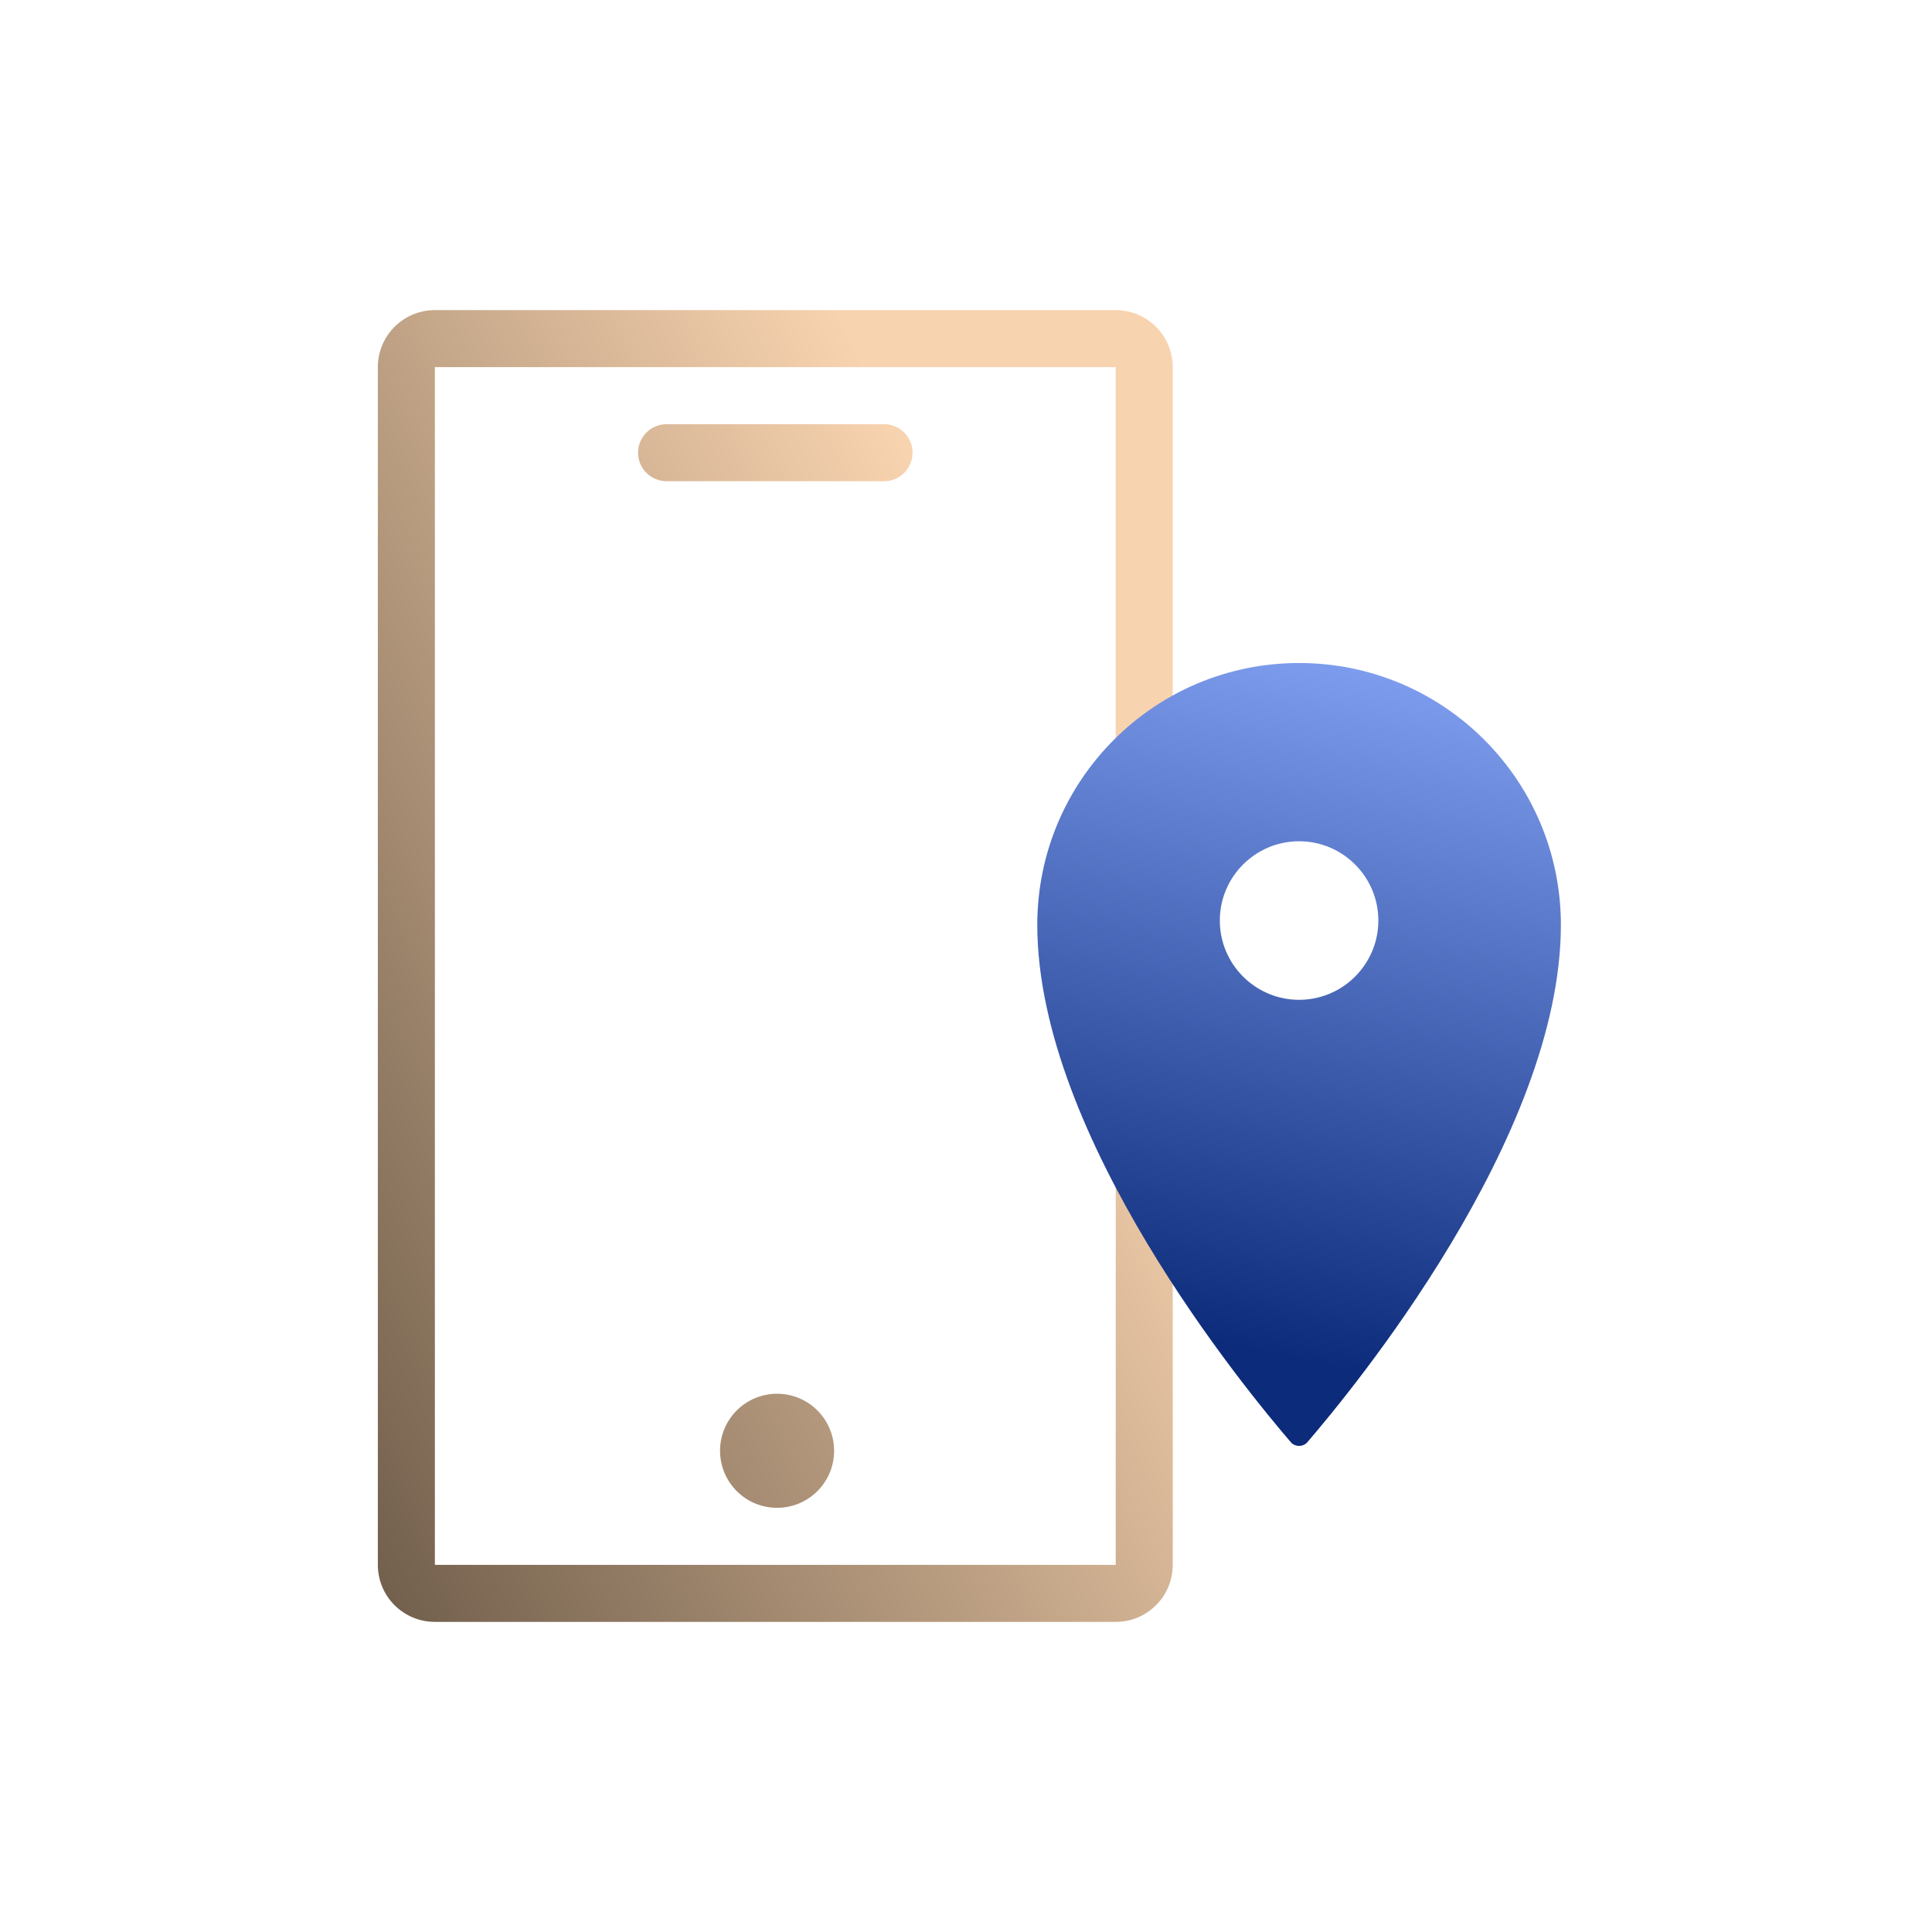 <svg width="542" height="542" viewBox="0 0 542 542" fill="none" xmlns="http://www.w3.org/2000/svg">
<mask id="mask0_4918_56572" style="mask-type:alpha" maskUnits="userSpaceOnUse" x="0" y="0" width="542" height="542">
<rect width="542" height="542" fill="#D9D9D9"/>
</mask>
<g mask="url(#mask0_4918_56572)">
<path fill-rule="evenodd" clip-rule="evenodd" d="M313 103H122L122 439H313V103ZM122 87.001C113.163 87.001 106 94.164 106 103V439C106 447.837 113.163 455 122 455H313C321.836 455 329 447.837 329 439V103C329 94.164 321.836 87.001 313 87.001H122ZM179.001 127C179.001 122.581 182.582 119 187.001 119H248.001C252.419 119 256.001 122.581 256.001 127C256.001 131.418 252.419 135 248.001 135H187.001C182.582 135 179.001 131.418 179.001 127ZM218.001 422.999C226.838 422.999 234.001 415.835 234.001 406.999C234.001 398.162 226.838 390.999 218.001 390.999C209.165 390.999 202.001 398.162 202.001 406.999C202.001 415.835 209.165 422.999 218.001 422.999Z" fill="url(#paint0_linear_4918_56572)"/>
<path d="M364.443 186C323.881 186 291 218.888 291 259.459C291 319.035 349.754 390.203 362.152 404.626C363.365 405.974 365.521 405.974 366.734 404.626C379.131 390.203 437.886 319.17 437.886 259.459C437.886 218.888 405.005 186 364.443 186ZM364.443 280.486C352.18 280.486 342.208 270.512 342.208 258.246C342.208 245.98 352.18 236.006 364.443 236.006C376.706 236.006 386.678 245.98 386.678 258.246C386.678 270.512 376.706 280.486 364.443 280.486Z" fill="url(#paint1_linear_4918_56572)"/>
</g>
<defs>
<linearGradient id="paint0_linear_4918_56572" x1="91.998" y1="566.65" x2="433.083" y2="400.708" gradientUnits="userSpaceOnUse">
<stop offset="0.082" stop-color="#615140"/>
<stop offset="0.892" stop-color="#F8D3AF"/>
</linearGradient>
<linearGradient id="paint1_linear_4918_56572" x1="382.078" y1="156.774" x2="322.956" y2="423.99" gradientUnits="userSpaceOnUse">
<stop stop-color="#8FAEFF"/>
<stop offset="0.816" stop-color="#0D2B7B"/>
</linearGradient>
</defs>
</svg>
